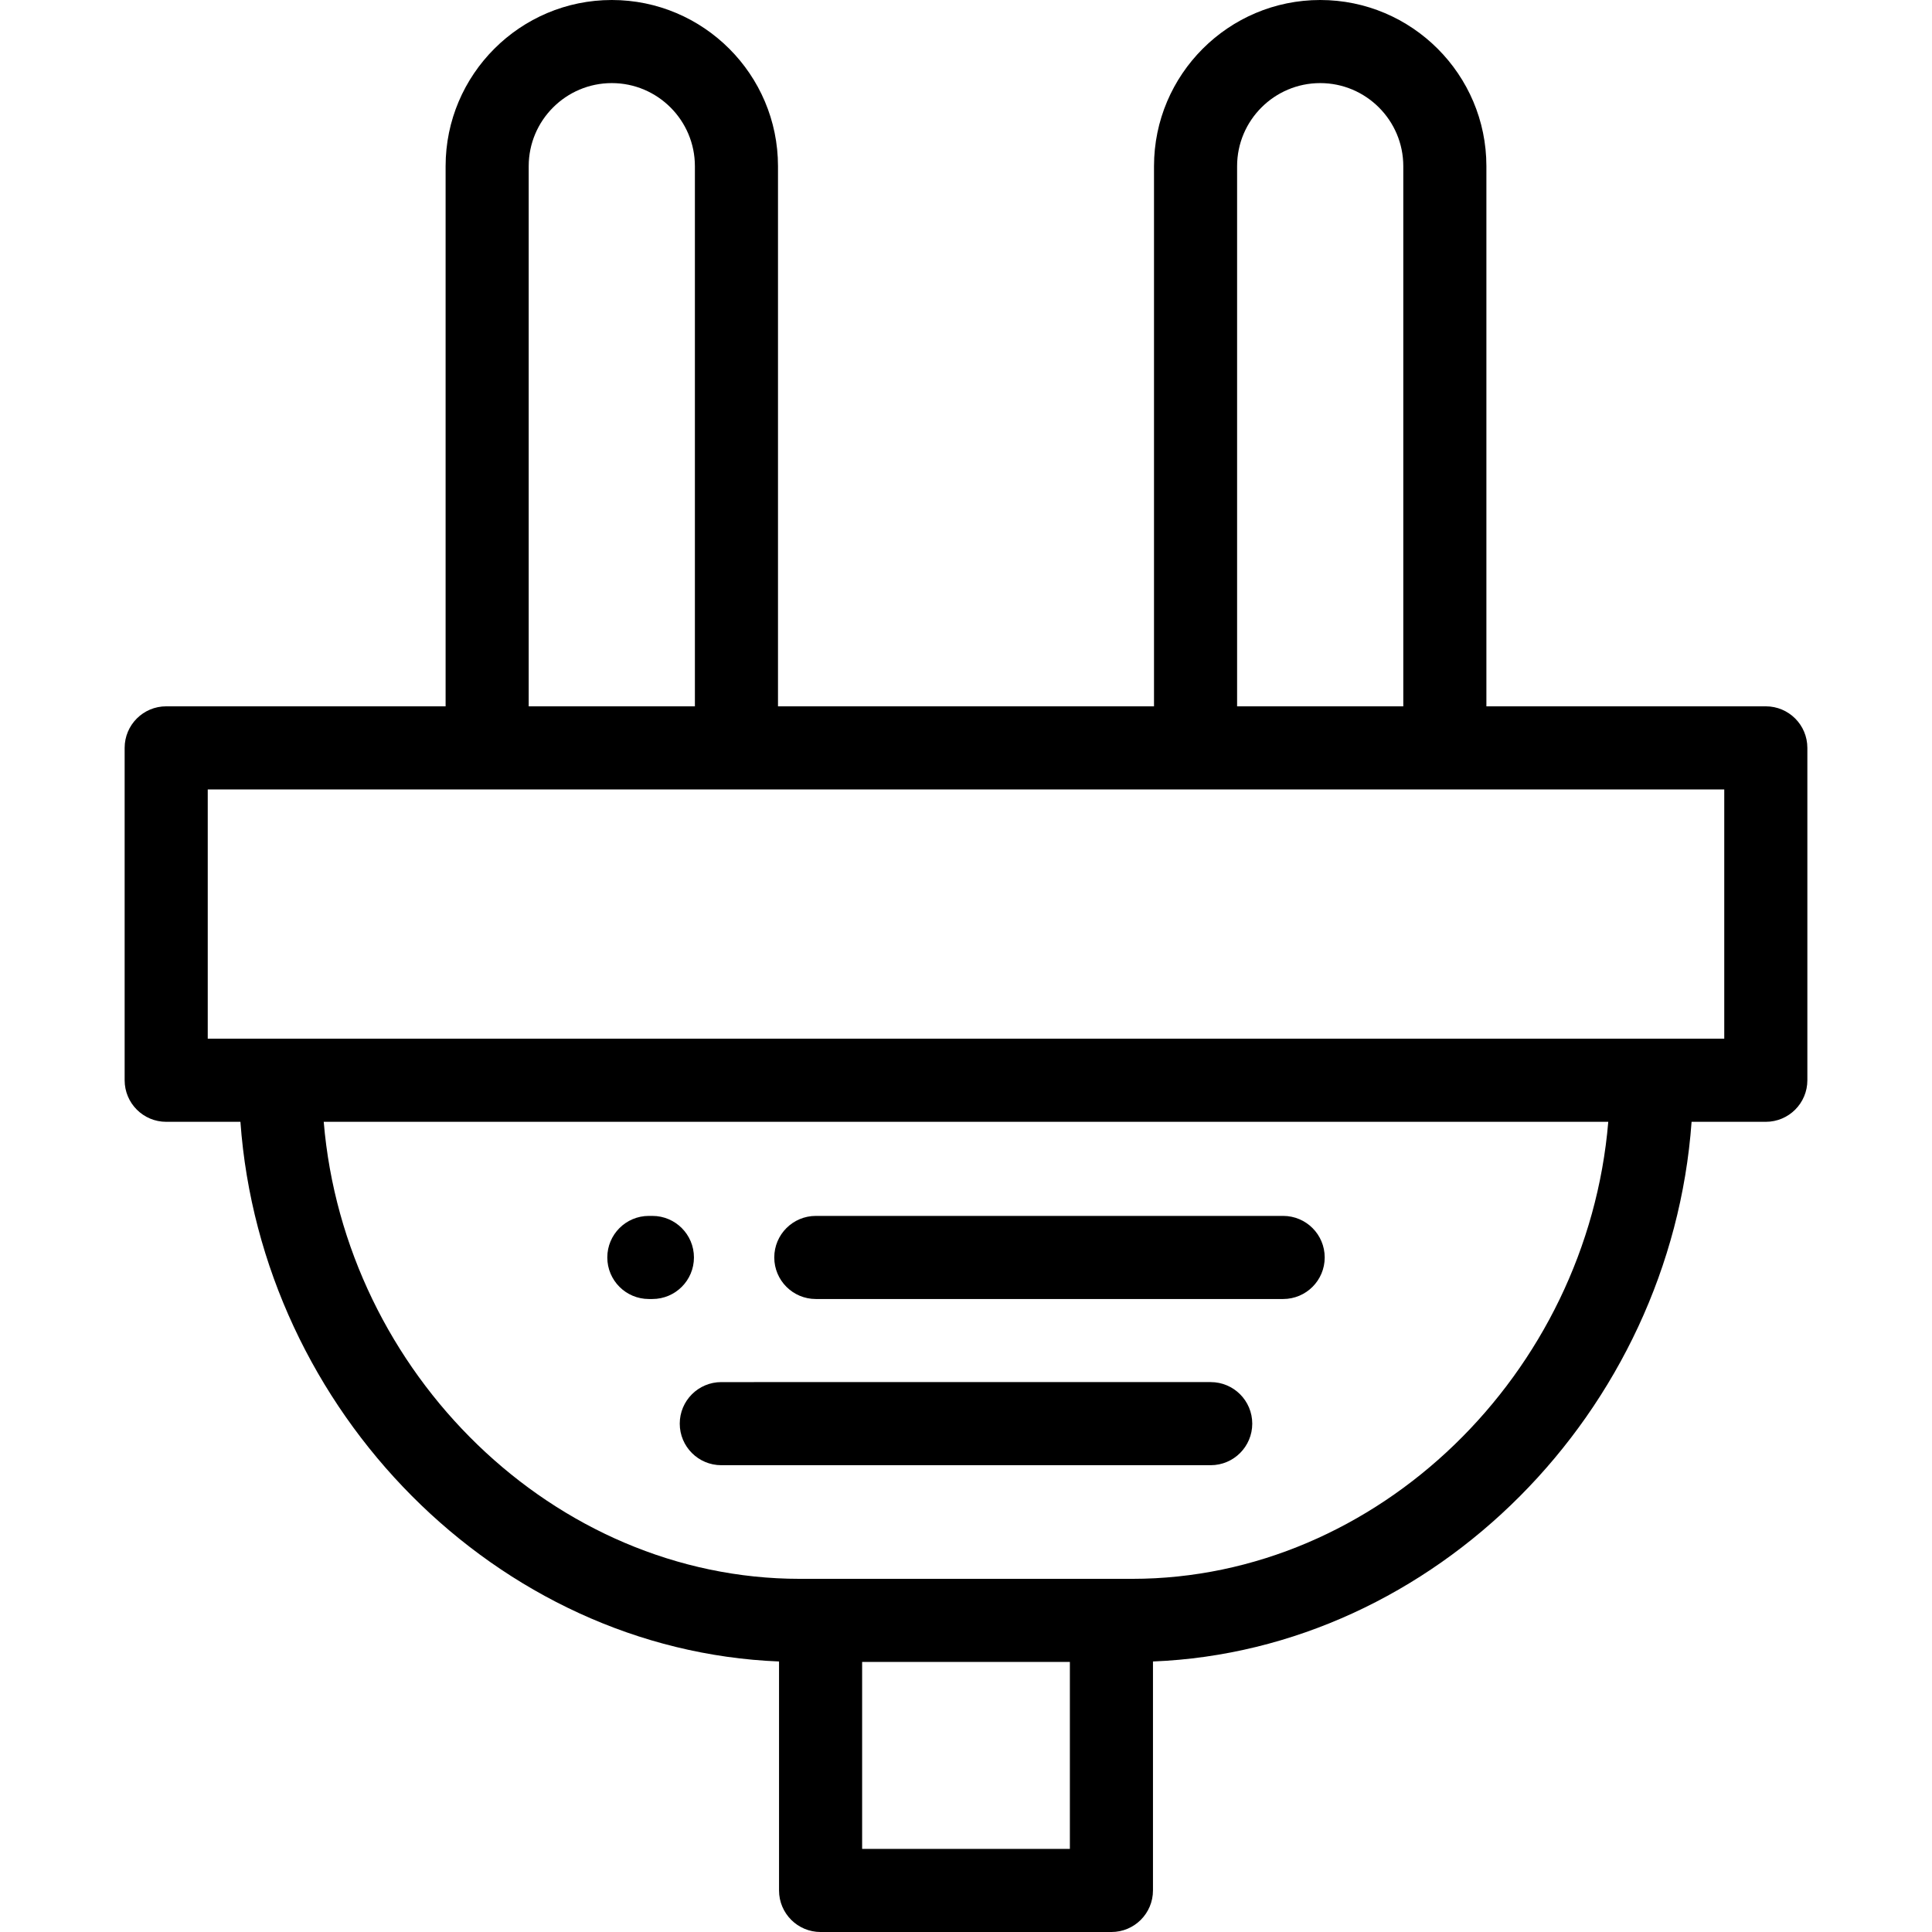 <?xml version="1.0" encoding="iso-8859-1"?>
<!-- Uploaded to: SVG Repo, www.svgrepo.com, Generator: SVG Repo Mixer Tools -->
<svg fill="#000000" height="800px" width="800px" version="1.1" id="Layer_1" xmlns="http://www.w3.org/2000/svg" xmlns:xlink="http://www.w3.org/1999/xlink" 
	 viewBox="0 0 512 512" xml:space="preserve">
<g>
	<g>
		<g>
			<path d="M467.957,187.183H393.91V44.043C393.91,19.758,374.152,0,349.867,0c-24.285,0-44.043,19.758-44.043,44.043v143.14
				h-99.647V44.043C206.176,19.758,186.419,0,162.133,0c-24.285,0-44.043,19.758-44.043,44.043v143.14H44.043
				c-6.081,0-11.011,4.931-11.011,11.011v88.086c0,6.08,4.93,11.011,11.011,11.011h19.671
				c5.519,76.774,68.132,140.033,142.738,143.018v60.681c0,6.08,4.93,11.011,11.011,11.011h77.075
				c6.081,0,11.011-4.931,11.011-11.011v-60.681c74.606-2.984,137.219-66.244,142.738-143.018h19.671
				c6.081,0,11.011-4.931,11.011-11.011v-88.086C478.968,192.113,474.038,187.183,467.957,187.183z M327.845,44.043
				c0-12.143,9.879-22.022,22.022-22.022c12.143,0,22.021,9.879,22.021,22.022v143.14h-44.043V44.043z M140.112,44.043
				c0-12.143,9.879-22.022,22.022-22.022c12.143,0,22.021,9.879,22.021,22.022v143.14h-44.043V44.043z M283.527,489.979h-55.054
				V440.43h55.054V489.979z M300.043,418.409h-88.086c-65.089,0-120.6-54.414-126.166-121.118l340.417,0.001
				C420.643,363.995,365.132,418.409,300.043,418.409z M456.946,275.269H55.054v-66.065h401.892V275.269z"/>
			<path d="M216.201,344.25h123.849c6.081,0,11.011-4.931,11.011-11.011s-4.93-11.011-11.011-11.011H216.201
				c-6.081,0-11.011,4.931-11.011,11.011S210.119,344.25,216.201,344.25z"/>
			<path d="M171.952,344.25h0.94c6.081,0,11.011-4.931,11.011-11.011s-4.93-11.011-11.011-11.011h-0.94
				c-6.081,0-11.011,4.931-11.011,11.011S165.87,344.25,171.952,344.25z"/>
			<path d="M180.14,377.282c0,6.08,4.93,11.011,11.011,11.011H320.85c6.081,0,11.011-4.931,11.011-11.011
				s-4.93-11.011-11.011-11.011H191.151C185.07,366.272,180.14,371.202,180.14,377.282z"/>
		</g>
	</g>
</g>
</svg>